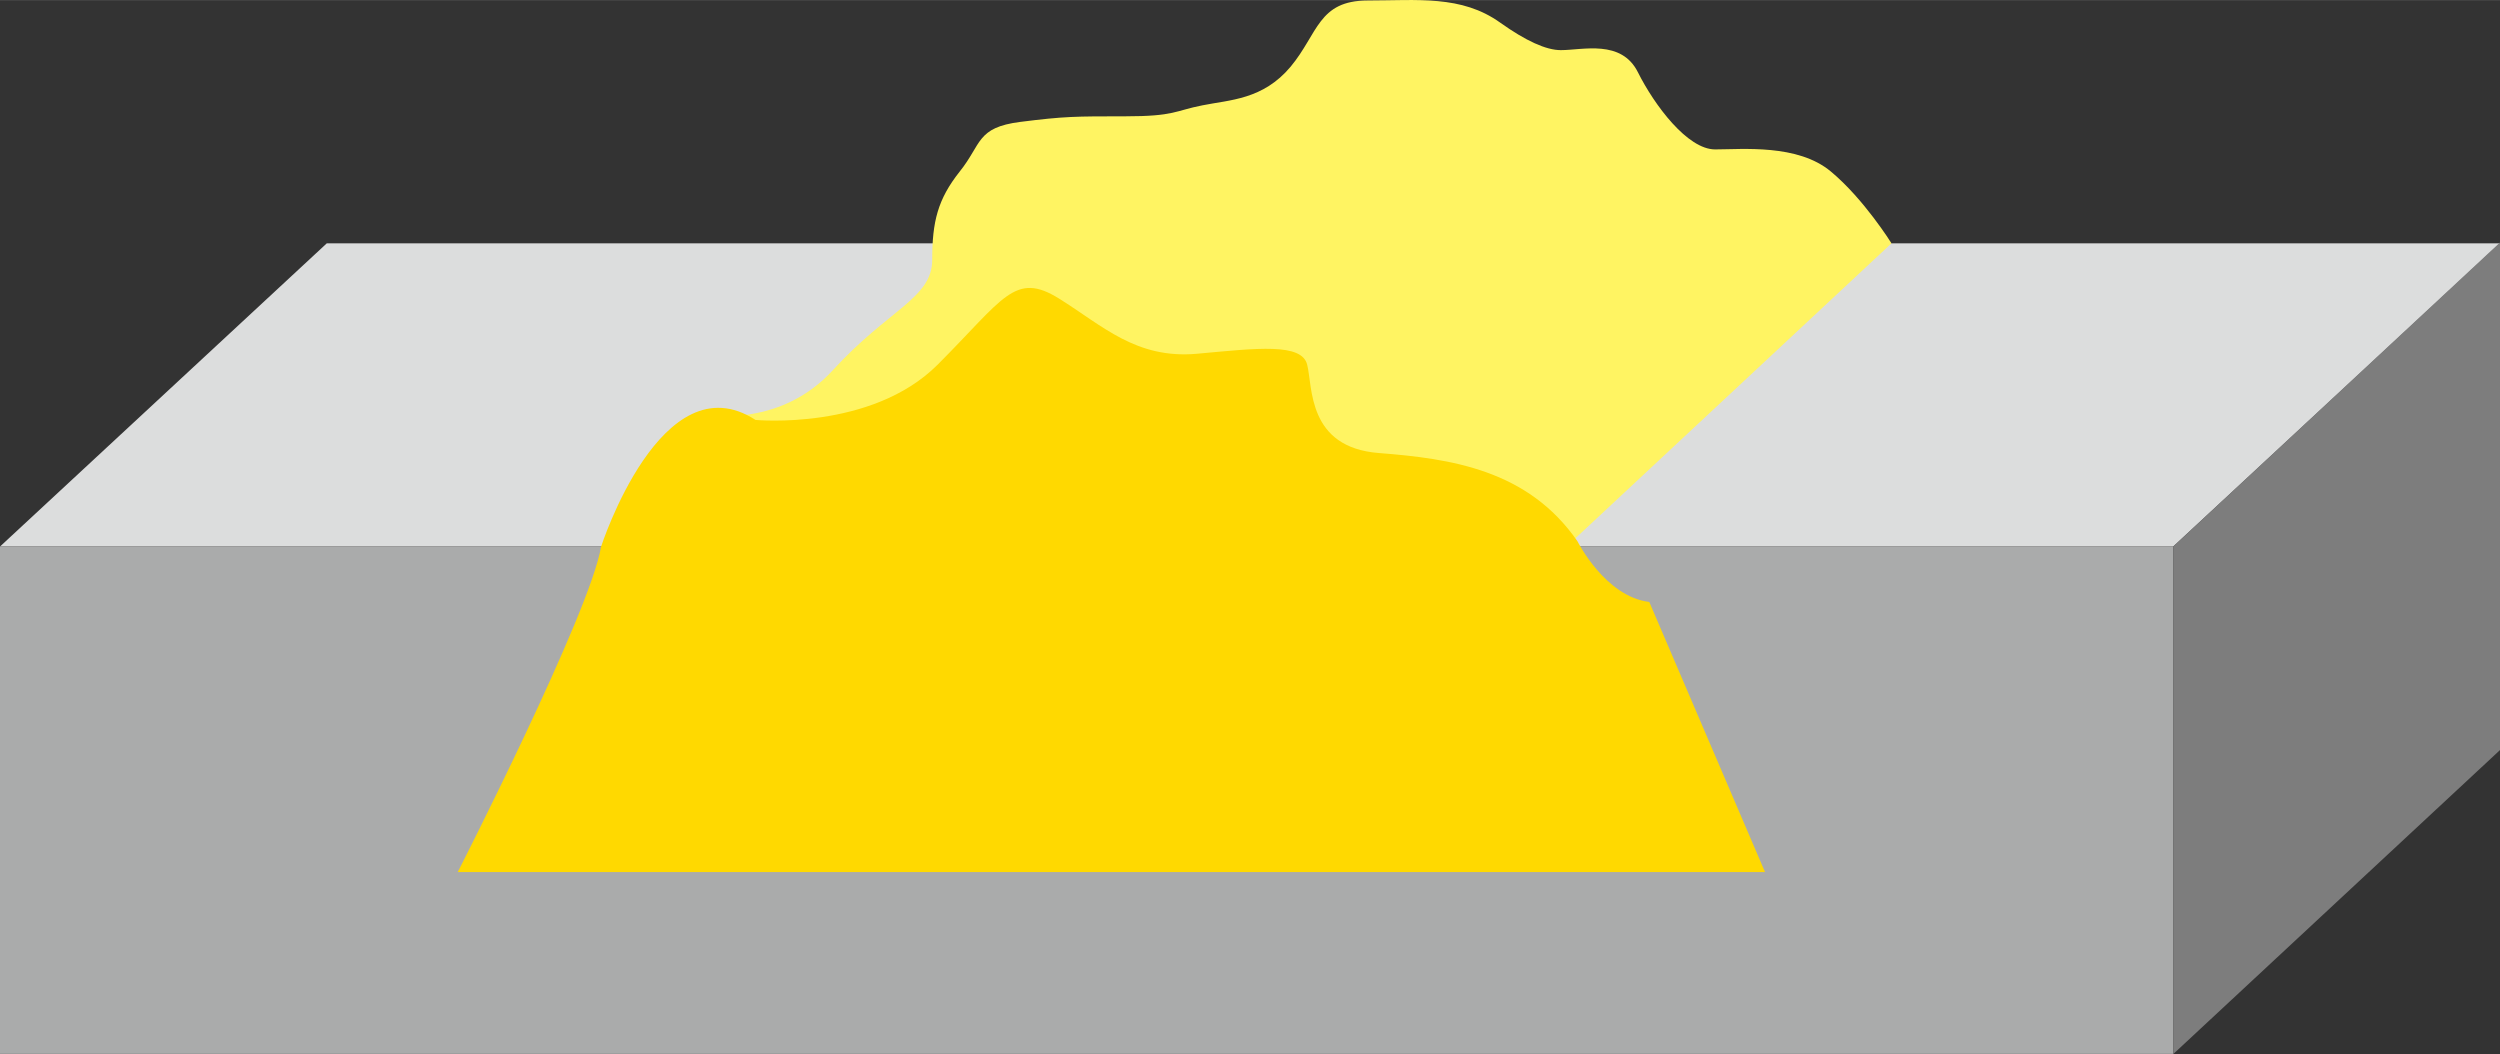 <?xml version="1.0" encoding="UTF-8"?>
<svg id="_レイヤー_2" data-name="レイヤー 2" xmlns="http://www.w3.org/2000/svg" width="42.64mm" height="17.98mm" viewBox="0 0 120.87 50.96">
  <rect x="0" y="0" width="120.87" height="50.96" fill="#333333" stroke="none"/>
  <g id="_写真" data-name="写真">
    <g>
      <g>
        <polygon points="105.07 26.42 0 26.42 15.8 11.76 120.87 11.76 105.07 26.42" fill="#dcdddd"/>
        <rect y="26.42" width="105.07" height="24.53" fill="#aaabab"/>
        <polygon points="105.07 26.42 120.87 11.72 120.87 36.26 105.07 50.96 105.07 26.42" fill="#7d7d7d"/>
      </g>
      <g>
        <path d="m33.87,20.02s3.73.8,6.4-2.13c2.67-2.93,4.8-3.47,4.8-5.33s.27-2.93,1.33-4.27c1.07-1.33.8-2.13,2.93-2.4,2.13-.27,2.67-.27,5.07-.27s2.4-.27,3.73-.53c1.33-.27,2.93-.27,4.27-1.87,1.33-1.6,1.33-3.2,3.73-3.2s4.53-.27,6.4,1.07q1.87,1.33,2.93,1.33c1.07,0,2.93-.53,3.73,1.07.8,1.6,2.4,3.73,3.73,3.73s4-.27,5.6,1.07c1.6,1.33,2.93,3.47,2.93,3.47l-16,14.93h-41.87l.27-6.67Z" fill="#fff462"/>
        <path d="m85.33,42.16H22.13s6.4-12.53,6.93-15.73c0,0,2.93-9.07,7.47-6.13,0,0,5.6.53,8.8-2.67,3.2-3.2,3.73-4.53,5.87-3.2,2.13,1.33,3.73,2.93,6.67,2.67,2.93-.27,5.07-.53,5.33.53.27,1.07,0,4,3.47,4.27,3.47.27,7.2.8,9.6,4.27,0,0,1.33,2.67,3.47,2.93l5.6,13.07Z" fill="#ffd900"/>
      </g>
    </g>
  </g>
</svg>